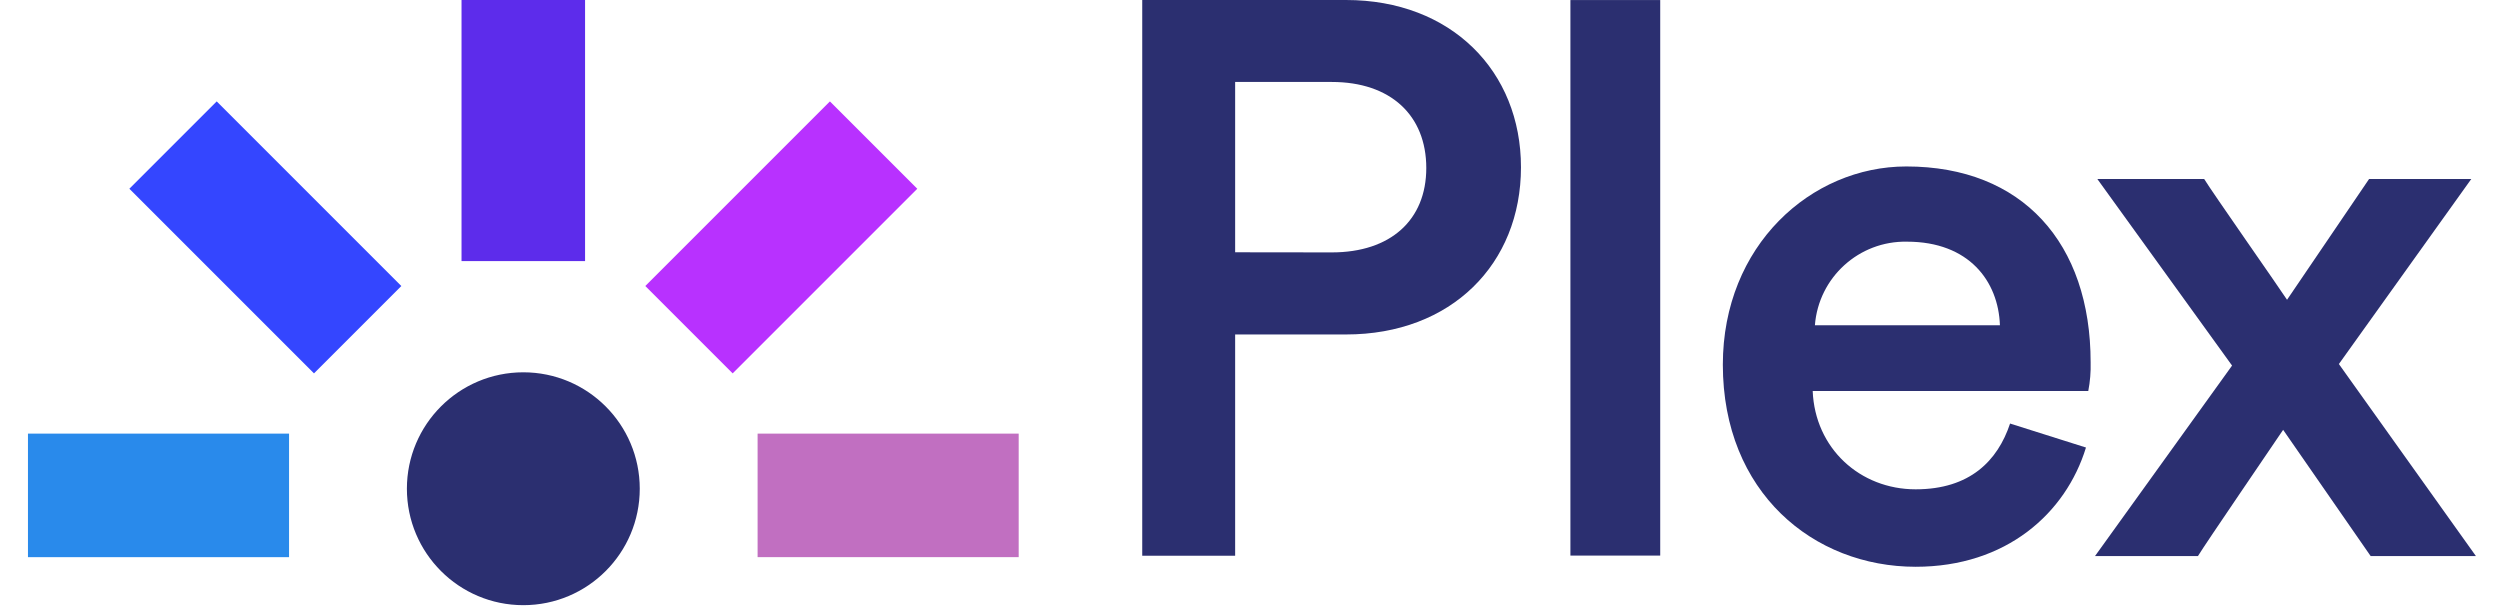 <?xml version="1.0" encoding="UTF-8"?>
<svg width="103px" height="25px" viewBox="0 0 103 25" version="1.1" xmlns="http://www.w3.org/2000/svg" xmlns:xlink="http://www.w3.org/1999/xlink">
    <title>logo</title>
    <g id="Page-1" stroke="none" stroke-width="1" fill="none" fill-rule="evenodd">
        <g id="Plex---desktop" transform="translate(-59, -50)" fill-rule="nonzero">
            <g id="menu" transform="translate(59, 41)">
                <g id="logo" transform="translate(0, 9)">
                    <g id="Group-87" transform="translate(0.985, 0)">
                        <polygon id="Rectangle" fill="#C16FC1" transform="translate(35.606, 20.41) rotate(-90) translate(-35.606, -20.41) " points="33.062 15.032 38.151 15.032 38.151 25.789 33.062 25.789"></polygon>
                        <rect id="Rectangle" fill="#5D2CEB" x="18.03" y="0" width="5.09" height="10.757"></rect>
                        <polygon id="Rectangle" fill="#298AEB" transform="translate(5.545, 20.41) rotate(-90) translate(-5.545, -20.41) " points="3 15.032 8.09 15.032 8.09 25.789 3 25.789"></polygon>
                        <polygon id="Rectangle" fill="#B831FF" transform="translate(31.204, 9.781) rotate(-135) translate(-31.204, -9.781) " points="28.659 4.403 33.749 4.403 33.749 15.16 28.659 15.16"></polygon>
                        <polygon id="Rectangle" fill="#3446FF" transform="translate(9.947, 9.78) rotate(135) translate(-9.947, -9.78) " points="7.402 4.401 12.492 4.401 12.492 15.158 7.402 15.158"></polygon>
                        <circle id="Oval" fill="#2B2F70" cx="20.576" cy="20.136" r="4.797"></circle>
                    </g>
                    <path d="M50.888,13.78 L50.888,22.896 L47.06,22.896 L47.06,0 L55.455,0 C59.793,0 62.664,2.935 62.664,6.89 C62.664,10.877 59.793,13.78 55.455,13.78 L50.888,13.78 Z M54.871,10.399 C57.297,10.399 58.763,9.06 58.763,6.922 C58.763,4.754 57.295,3.377 54.871,3.377 L50.888,3.377 L50.888,10.394 L54.871,10.399 Z" id="Shape" fill="#2B2F70"></path>
                    <polygon id="Path" fill="#2B2F70" points="64.701 22.89 64.701 0.002 68.401 0.002 68.401 22.89"></polygon>
                    <path d="M85.942,18.438 C85.112,21.149 82.657,23.351 78.925,23.351 C74.715,23.351 70.981,20.287 70.981,15.024 C70.981,10.112 74.618,6.858 78.541,6.858 C83.326,6.858 86.134,10.017 86.134,14.929 C86.145,15.325 86.112,15.721 86.037,16.11 L74.683,16.11 C74.778,18.47 76.629,20.16 78.925,20.16 C81.164,20.16 82.306,18.979 82.815,17.45 L85.942,18.438 Z M82.397,13.401 C82.334,11.584 81.121,9.957 78.569,9.957 C76.591,9.918 74.926,11.429 74.774,13.401 L82.397,13.401 Z" id="Shape" fill="#2B2F70"></path>
                    <path d="M91.961,15.062 L86.41,7.375 L90.812,7.375 C91.099,7.853 93.938,11.905 94.226,12.351 L97.606,7.375 L101.817,7.375 L96.362,14.998 L102.007,22.909 L97.67,22.909 L94.065,17.709 C93.746,18.188 90.843,22.431 90.556,22.909 L86.315,22.909 L91.961,15.062 Z" id="Path" fill="#2B2F70"></path>
                </g>
            </g>
        </g>
    </g>
</svg>